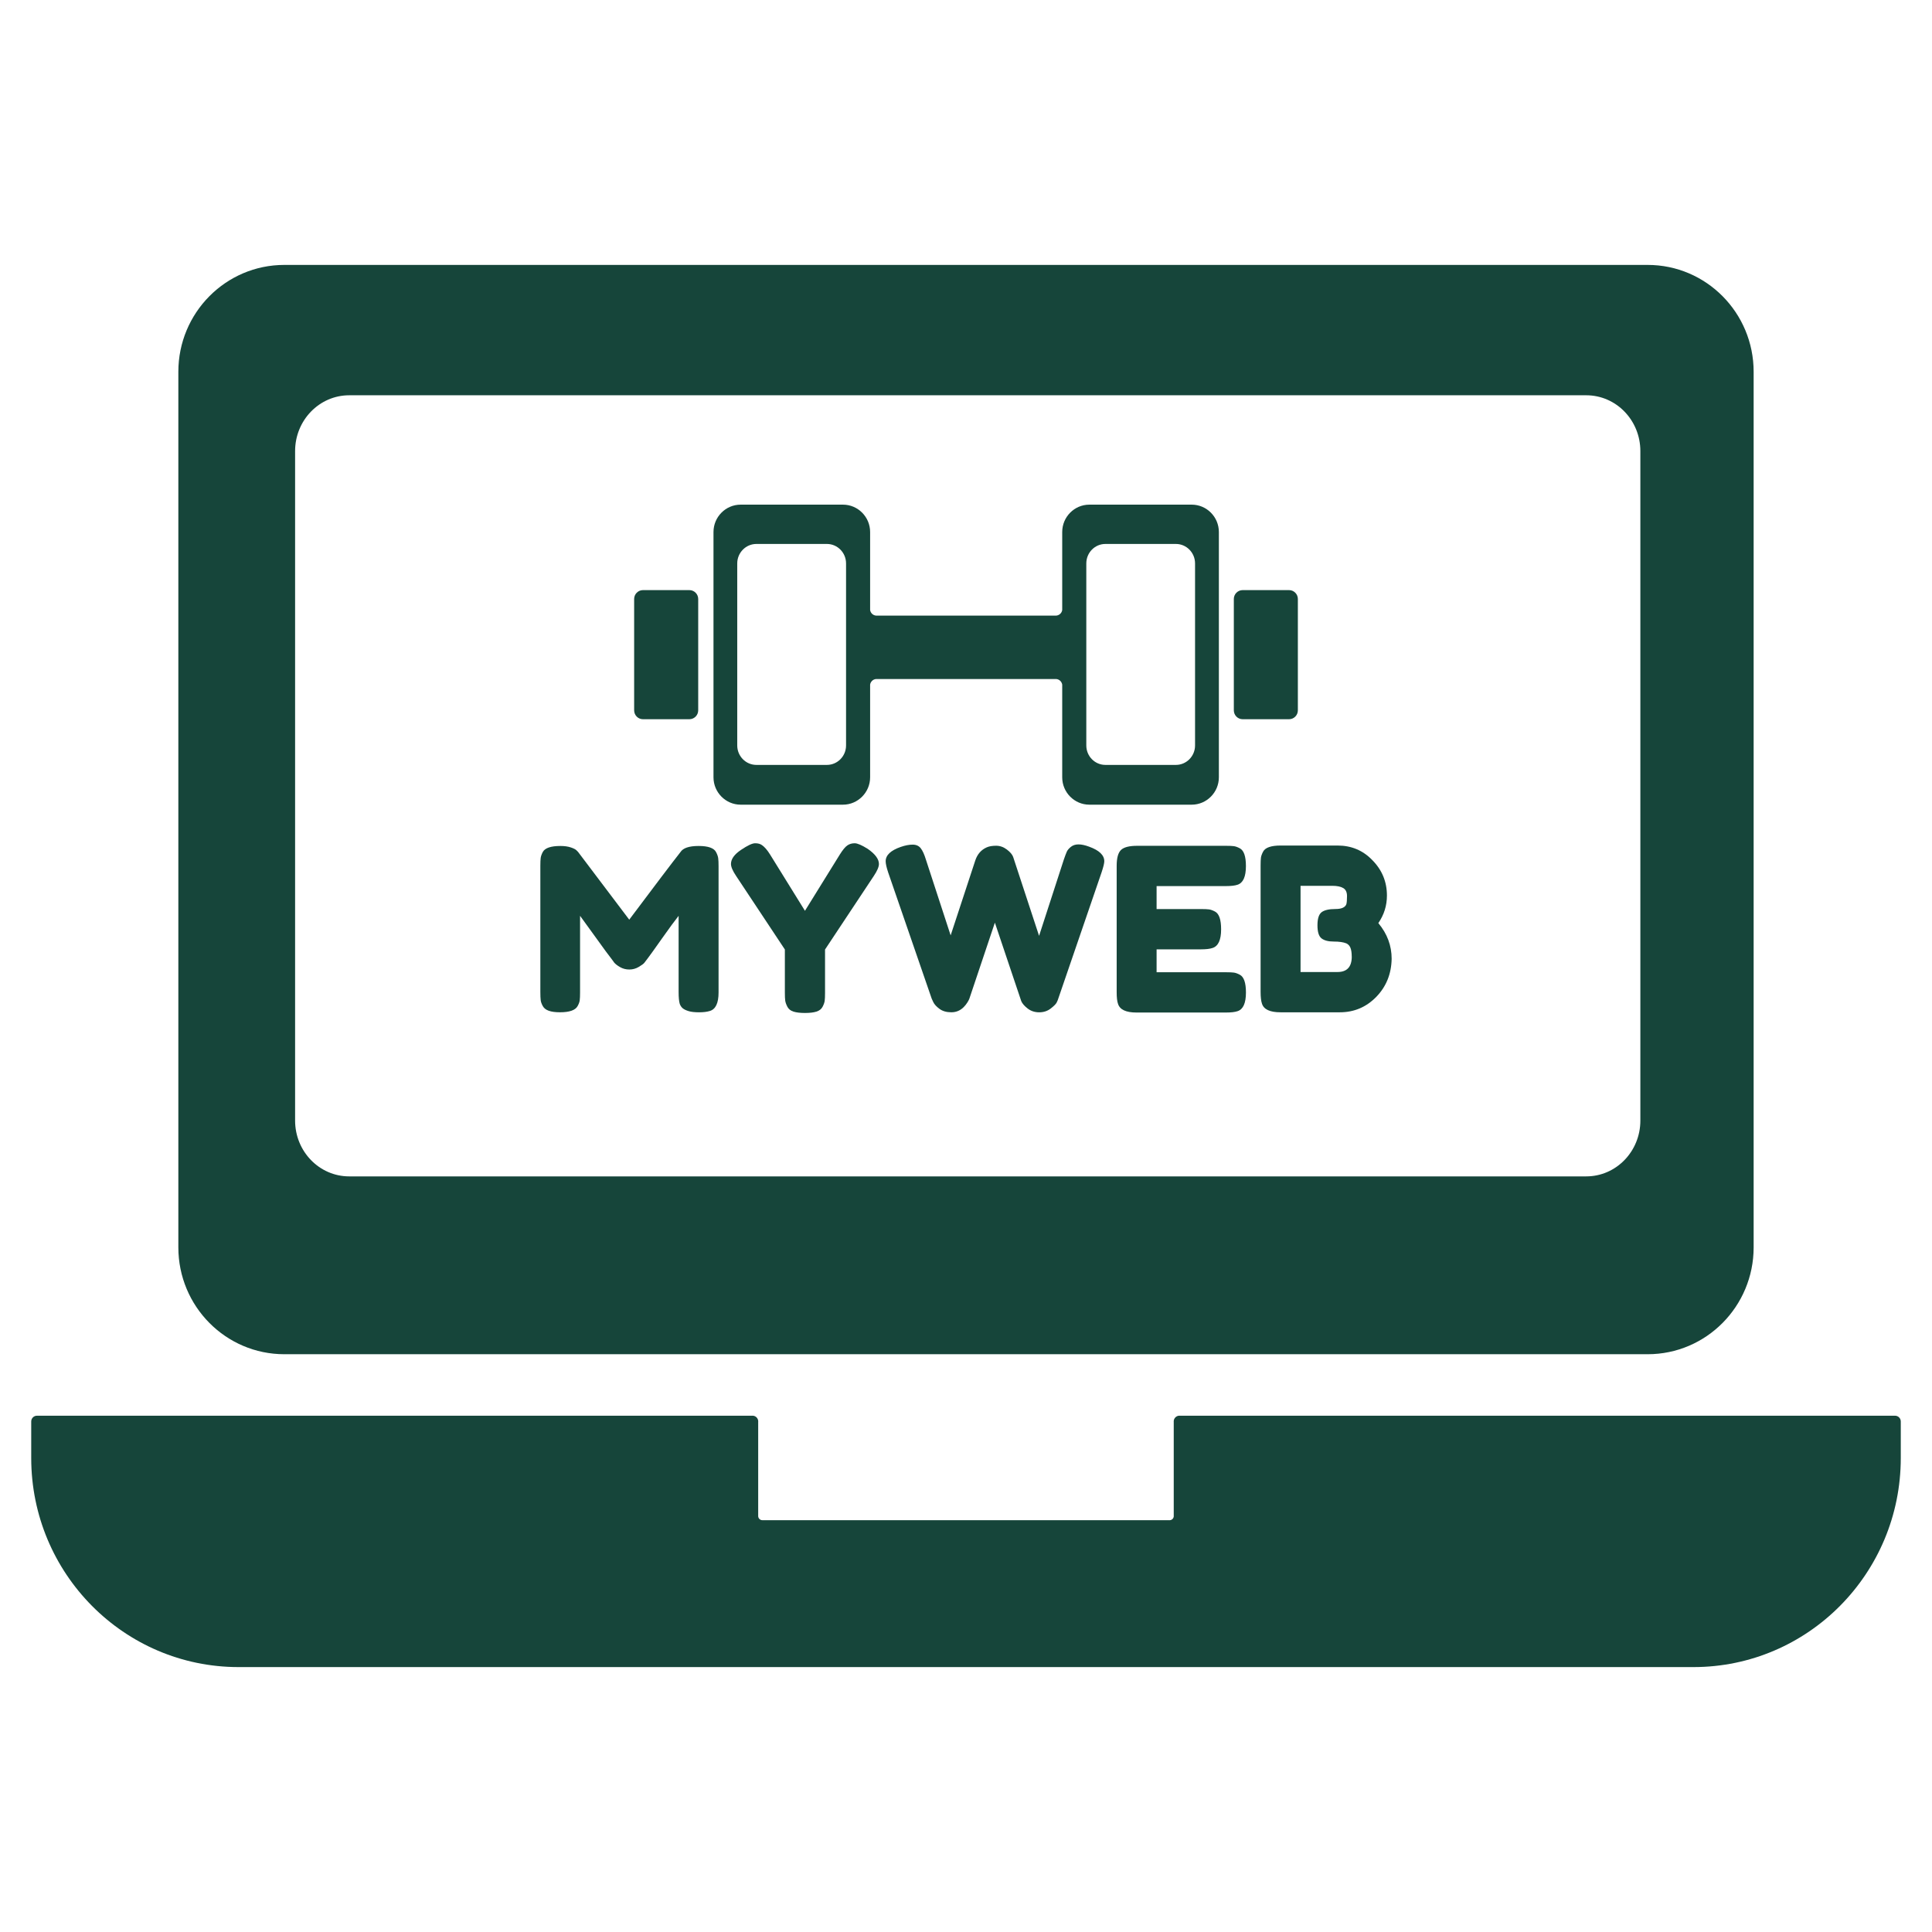 <svg width="1000" height="1000" viewBox="0 0 1000 1000" fill="none" xmlns="http://www.w3.org/2000/svg">
<g clip-path="url(#clip0_357_431)">
<path d="M852.825 137.12H147.169C116.87 137.12 92.311 161.886 92.311 192.441V645.622C92.311 676.177 116.87 700.942 147.169 700.942H852.825C883.125 700.942 907.683 676.177 907.683 645.622V192.441C907.683 161.886 883.125 137.12 852.825 137.12ZM849.049 580.008C849.049 595.958 836.508 608.894 821.049 608.894H180.744C165.273 608.894 152.743 595.958 152.743 580.008V233.481C152.743 217.531 165.285 204.595 180.744 204.595H821.049C836.52 204.595 849.049 217.531 849.049 233.481V580.008Z" fill="#16453A"/>
<path d="M980.875 732.771H610.765C610.67 732.771 610.574 732.759 610.479 732.759C610.384 732.759 610.289 732.759 610.193 732.771C608.776 732.903 607.656 734.044 607.525 735.461C607.525 735.557 607.514 735.653 607.514 735.749C607.514 735.846 607.514 735.942 607.525 736.038V784.92C607.418 785.941 606.608 786.758 605.584 786.842H394.523C393.416 786.818 392.511 785.929 392.439 784.824V736.038C392.439 735.942 392.451 735.846 392.451 735.749C392.451 735.653 392.451 735.557 392.439 735.461C392.308 734.032 391.177 732.903 389.771 732.771C389.676 732.771 389.581 732.759 389.485 732.759C389.39 732.759 389.295 732.759 389.2 732.771H19.126C17.482 732.771 16.16 734.104 16.16 735.761V754.654C16.16 814.43 64.218 862.881 123.483 862.881H392.463L607.537 862.869L876.517 862.881C935.794 862.881 983.84 814.418 983.84 754.654V735.761C983.84 734.104 982.518 732.771 980.875 732.771Z" fill="#16453A"/>
<path d="M667.222 305.442H643.188C640.675 305.442 638.626 307.508 638.626 310.03V367.656C638.626 370.215 640.675 372.268 643.188 372.268H667.222C669.724 372.268 671.772 370.215 671.772 367.656V310.03C671.772 307.508 669.724 305.442 667.222 305.442Z" fill="#16453A"/>
<path d="M356.817 305.442H332.783C330.293 305.442 328.233 307.508 328.233 310.03V367.656C328.233 370.215 330.293 372.268 332.783 372.268H356.817C359.33 372.268 361.391 370.215 361.391 367.656V310.03C361.391 307.508 359.342 305.442 356.817 305.442Z" fill="#16453A"/>
<path d="M616.831 261.204H563.854C556.113 261.204 549.8 267.545 549.8 275.376V315.731C549.562 317.401 548.121 318.65 546.406 318.65H453.745C452.03 318.65 450.612 317.401 450.374 315.731V275.376C450.374 267.545 444.038 261.204 436.332 261.204H383.355C375.626 261.204 369.301 267.545 369.301 275.376V402.339C369.301 410.134 375.626 416.5 383.355 416.5H436.332C444.038 416.5 450.374 410.134 450.374 402.339V354.369C450.6 352.82 451.851 351.607 453.423 351.463H546.728C548.3 351.607 549.55 352.82 549.8 354.369V402.339C549.8 410.134 556.113 416.5 563.854 416.5H616.831C624.561 416.5 630.885 410.134 630.885 402.339V275.376C630.885 267.545 624.561 261.204 616.831 261.204ZM437.916 385.849C437.916 391.398 433.473 395.914 428.007 395.914H391.502C386.059 395.914 381.593 391.41 381.593 385.849V291.626C381.593 286.065 386.059 281.549 391.502 281.549H428.007C433.473 281.549 437.916 286.065 437.916 291.626V385.849ZM618.558 385.849C618.558 391.398 614.104 395.914 608.661 395.914H572.156C566.689 395.914 562.27 391.41 562.27 385.849V291.626C562.27 286.065 566.689 281.549 572.156 281.549H608.661C614.104 281.549 618.558 286.065 618.558 291.626V385.849Z" fill="#16453A"/>
<path d="M370.642 441.068C371.261 442.245 371.63 443.302 371.749 444.251C371.869 445.199 371.928 446.569 371.928 448.37V513.72C371.928 519.136 370.451 522.319 367.486 523.256C366.009 523.724 364.139 523.964 361.876 523.964C359.613 523.964 357.826 523.772 356.504 523.376C355.182 522.98 354.17 522.511 353.467 521.959C352.765 521.406 352.217 520.626 351.836 519.605C351.443 518.271 351.252 516.23 351.252 513.479V474.037C349.311 476.475 346.464 480.33 342.724 485.639C338.984 490.936 336.614 494.25 335.602 495.584C334.59 496.917 333.887 497.842 333.506 498.346C333.113 498.862 332.16 499.559 330.647 500.46C329.135 501.361 327.491 501.817 325.74 501.817C323.99 501.817 322.394 501.409 320.952 500.58C319.511 499.751 318.475 498.947 317.856 498.166L316.927 496.869C315.367 494.911 312.294 490.731 307.708 484.33C303.111 477.928 300.622 474.493 300.241 474.025V513.707C300.241 515.509 300.181 516.866 300.062 517.767C299.943 518.668 299.574 519.677 298.954 520.77C297.787 522.884 294.75 523.952 289.843 523.952C284.936 523.952 282.137 522.896 280.97 520.77C280.351 519.677 279.981 518.656 279.862 517.707C279.743 516.758 279.684 515.353 279.684 513.467V448.118C279.684 446.316 279.743 444.959 279.862 444.058C279.981 443.158 280.351 442.113 280.97 440.936C282.137 438.894 285.174 437.873 290.081 437.873C292.177 437.873 293.988 438.125 295.512 438.642C297.025 439.158 298.025 439.687 298.49 440.227L299.193 440.936L325.693 476.018C338.925 458.363 347.762 446.701 352.193 441.056C353.515 438.942 356.647 437.873 361.59 437.873C366.533 437.873 369.546 438.93 370.642 441.056V441.068Z" fill="#16453A"/>
<path d="M449.216 439.423C453.028 442.089 454.933 444.683 454.933 447.194C454.933 448.683 454.04 450.761 452.253 453.439L427.039 491.464V513.948C427.039 515.75 426.98 517.107 426.861 518.008C426.742 518.909 426.373 519.953 425.753 521.13C425.134 522.307 424.074 523.136 422.597 523.605C421.12 524.073 419.131 524.313 416.642 524.313C414.153 524.313 412.164 524.073 410.687 523.605C409.21 523.136 408.162 522.295 407.531 521.07C406.911 519.857 406.542 518.8 406.423 517.888C406.304 516.987 406.244 515.594 406.244 513.708V491.452L381.03 453.427C379.244 450.761 378.351 448.683 378.351 447.182C378.351 444.671 380.066 442.257 383.484 439.939C386.914 437.621 389.356 436.468 390.844 436.468C392.333 436.468 393.488 436.781 394.346 437.405C395.668 438.27 397.073 439.879 398.55 442.233L416.642 471.431L434.733 442.233C436.21 439.879 437.497 438.33 438.58 437.585C439.664 436.841 440.939 436.468 442.38 436.468C443.821 436.468 446.096 437.453 449.204 439.411L449.216 439.423Z" fill="#16453A"/>
<path d="M563.754 438.248C568.97 440.134 571.579 442.644 571.579 445.779C571.579 446.8 571.114 448.721 570.173 451.544L547.758 516.893C547.604 517.446 547.33 518.106 546.937 518.899C546.544 519.679 545.519 520.724 543.84 522.022C542.161 523.319 540.183 523.967 537.885 523.967C535.586 523.967 533.609 523.319 531.93 522.022C530.25 520.724 529.143 519.451 528.607 518.19L514.946 477.571C506.311 503.321 501.904 516.425 501.749 516.893C501.594 517.361 501.237 518.034 500.701 518.899C500.153 519.764 499.534 520.544 498.831 521.253C497.045 523.054 494.901 523.955 492.412 523.955C489.922 523.955 487.874 523.367 486.278 522.19C484.682 521.013 483.61 519.836 483.062 518.659L482.24 516.893L459.706 451.544C458.849 448.95 458.42 447.028 458.42 445.779C458.42 442.644 461.028 440.17 466.245 438.356C468.496 437.576 470.545 437.179 472.379 437.179C474.213 437.179 475.606 437.804 476.583 439.065C477.56 440.326 478.429 442.248 479.215 444.83L492.054 484.152L504.786 445.418C505.87 442.128 507.859 439.846 510.741 438.584C511.98 438.032 513.6 437.756 515.589 437.756C517.578 437.756 519.424 438.404 521.139 439.701C522.854 440.999 523.938 442.272 524.402 443.533L537.825 484.393L550.664 444.83C551.284 443.028 551.796 441.695 552.177 440.83C552.57 439.966 553.285 439.125 554.333 438.296C555.381 437.467 556.691 437.059 558.239 437.059C559.788 437.059 561.622 437.455 563.73 438.236L563.754 438.248Z" fill="#16453A"/>
<path d="M598.665 503.233H634.622C636.408 503.233 637.754 503.293 638.647 503.413C639.541 503.533 640.577 503.906 641.744 504.53C643.84 505.635 644.9 508.686 644.9 513.718C644.9 519.219 643.459 522.426 640.577 523.375C639.255 523.843 637.23 524.083 634.503 524.083H588.267C582.812 524.083 579.632 522.594 578.691 519.603C578.227 518.354 577.989 516.348 577.989 513.598V448.141C577.989 444.141 578.727 441.415 580.204 439.961C581.681 438.508 584.48 437.788 588.613 437.788H634.61C636.396 437.788 637.742 437.848 638.636 437.968C639.529 438.088 640.565 438.46 641.732 439.085C643.828 440.19 644.888 443.24 644.888 448.273C644.888 453.774 643.447 456.98 640.565 457.929C639.243 458.398 637.218 458.638 634.491 458.638H598.653V470.528H621.771C623.557 470.528 624.903 470.588 625.796 470.708C626.69 470.829 627.726 471.201 628.893 471.825C630.989 472.93 632.049 475.981 632.049 481.013C632.049 486.514 630.572 489.721 627.607 490.67C626.285 491.138 624.26 491.379 621.532 491.379H598.653V503.269L598.665 503.233Z" fill="#16453A"/>
<path d="M713.431 477.806C718.028 483.307 720.315 489.456 720.315 496.29C720.16 504.145 717.492 510.715 712.323 516.012C707.142 521.308 700.866 523.963 693.469 523.963H662.765C657.31 523.963 654.13 522.473 653.189 519.483C652.724 518.15 652.486 516.108 652.486 513.357V448.008C652.486 446.123 652.546 444.753 652.665 443.889C652.784 443.024 653.153 442.003 653.773 440.826C654.856 438.712 657.894 437.643 662.884 437.643H692.302C699.46 437.643 705.451 440.153 710.286 445.174C715.348 450.278 717.873 456.404 717.873 463.538C717.873 468.714 716.396 473.47 713.431 477.782V477.806ZM699.651 495.113C699.651 493.228 699.436 491.738 699.008 490.633C698.579 489.541 697.864 488.748 696.852 488.279C695.292 487.655 693.112 487.343 690.313 487.343C687.514 487.343 685.406 486.79 684.013 485.697C682.607 484.604 681.916 482.346 681.916 478.923C681.916 475.5 682.631 473.254 684.072 472.149C685.513 471.056 687.907 470.504 691.254 470.504C694.363 470.504 696.233 469.675 696.864 468.03C697.102 467.165 697.209 465.76 697.209 463.79C697.209 461.82 696.566 460.451 695.28 459.67C693.993 458.89 692.064 458.493 689.503 458.493H673.162V503.112H692.314C697.221 503.112 699.675 500.446 699.675 495.101L699.651 495.113Z" fill="#16453A"/>
</g>
<defs>
<clipPath id="clip0_357_431">
<rect width="967.68" height="725.76" fill="white" transform="translate(16.16 137.12)"/>
</clipPath>
</defs>
</svg>

